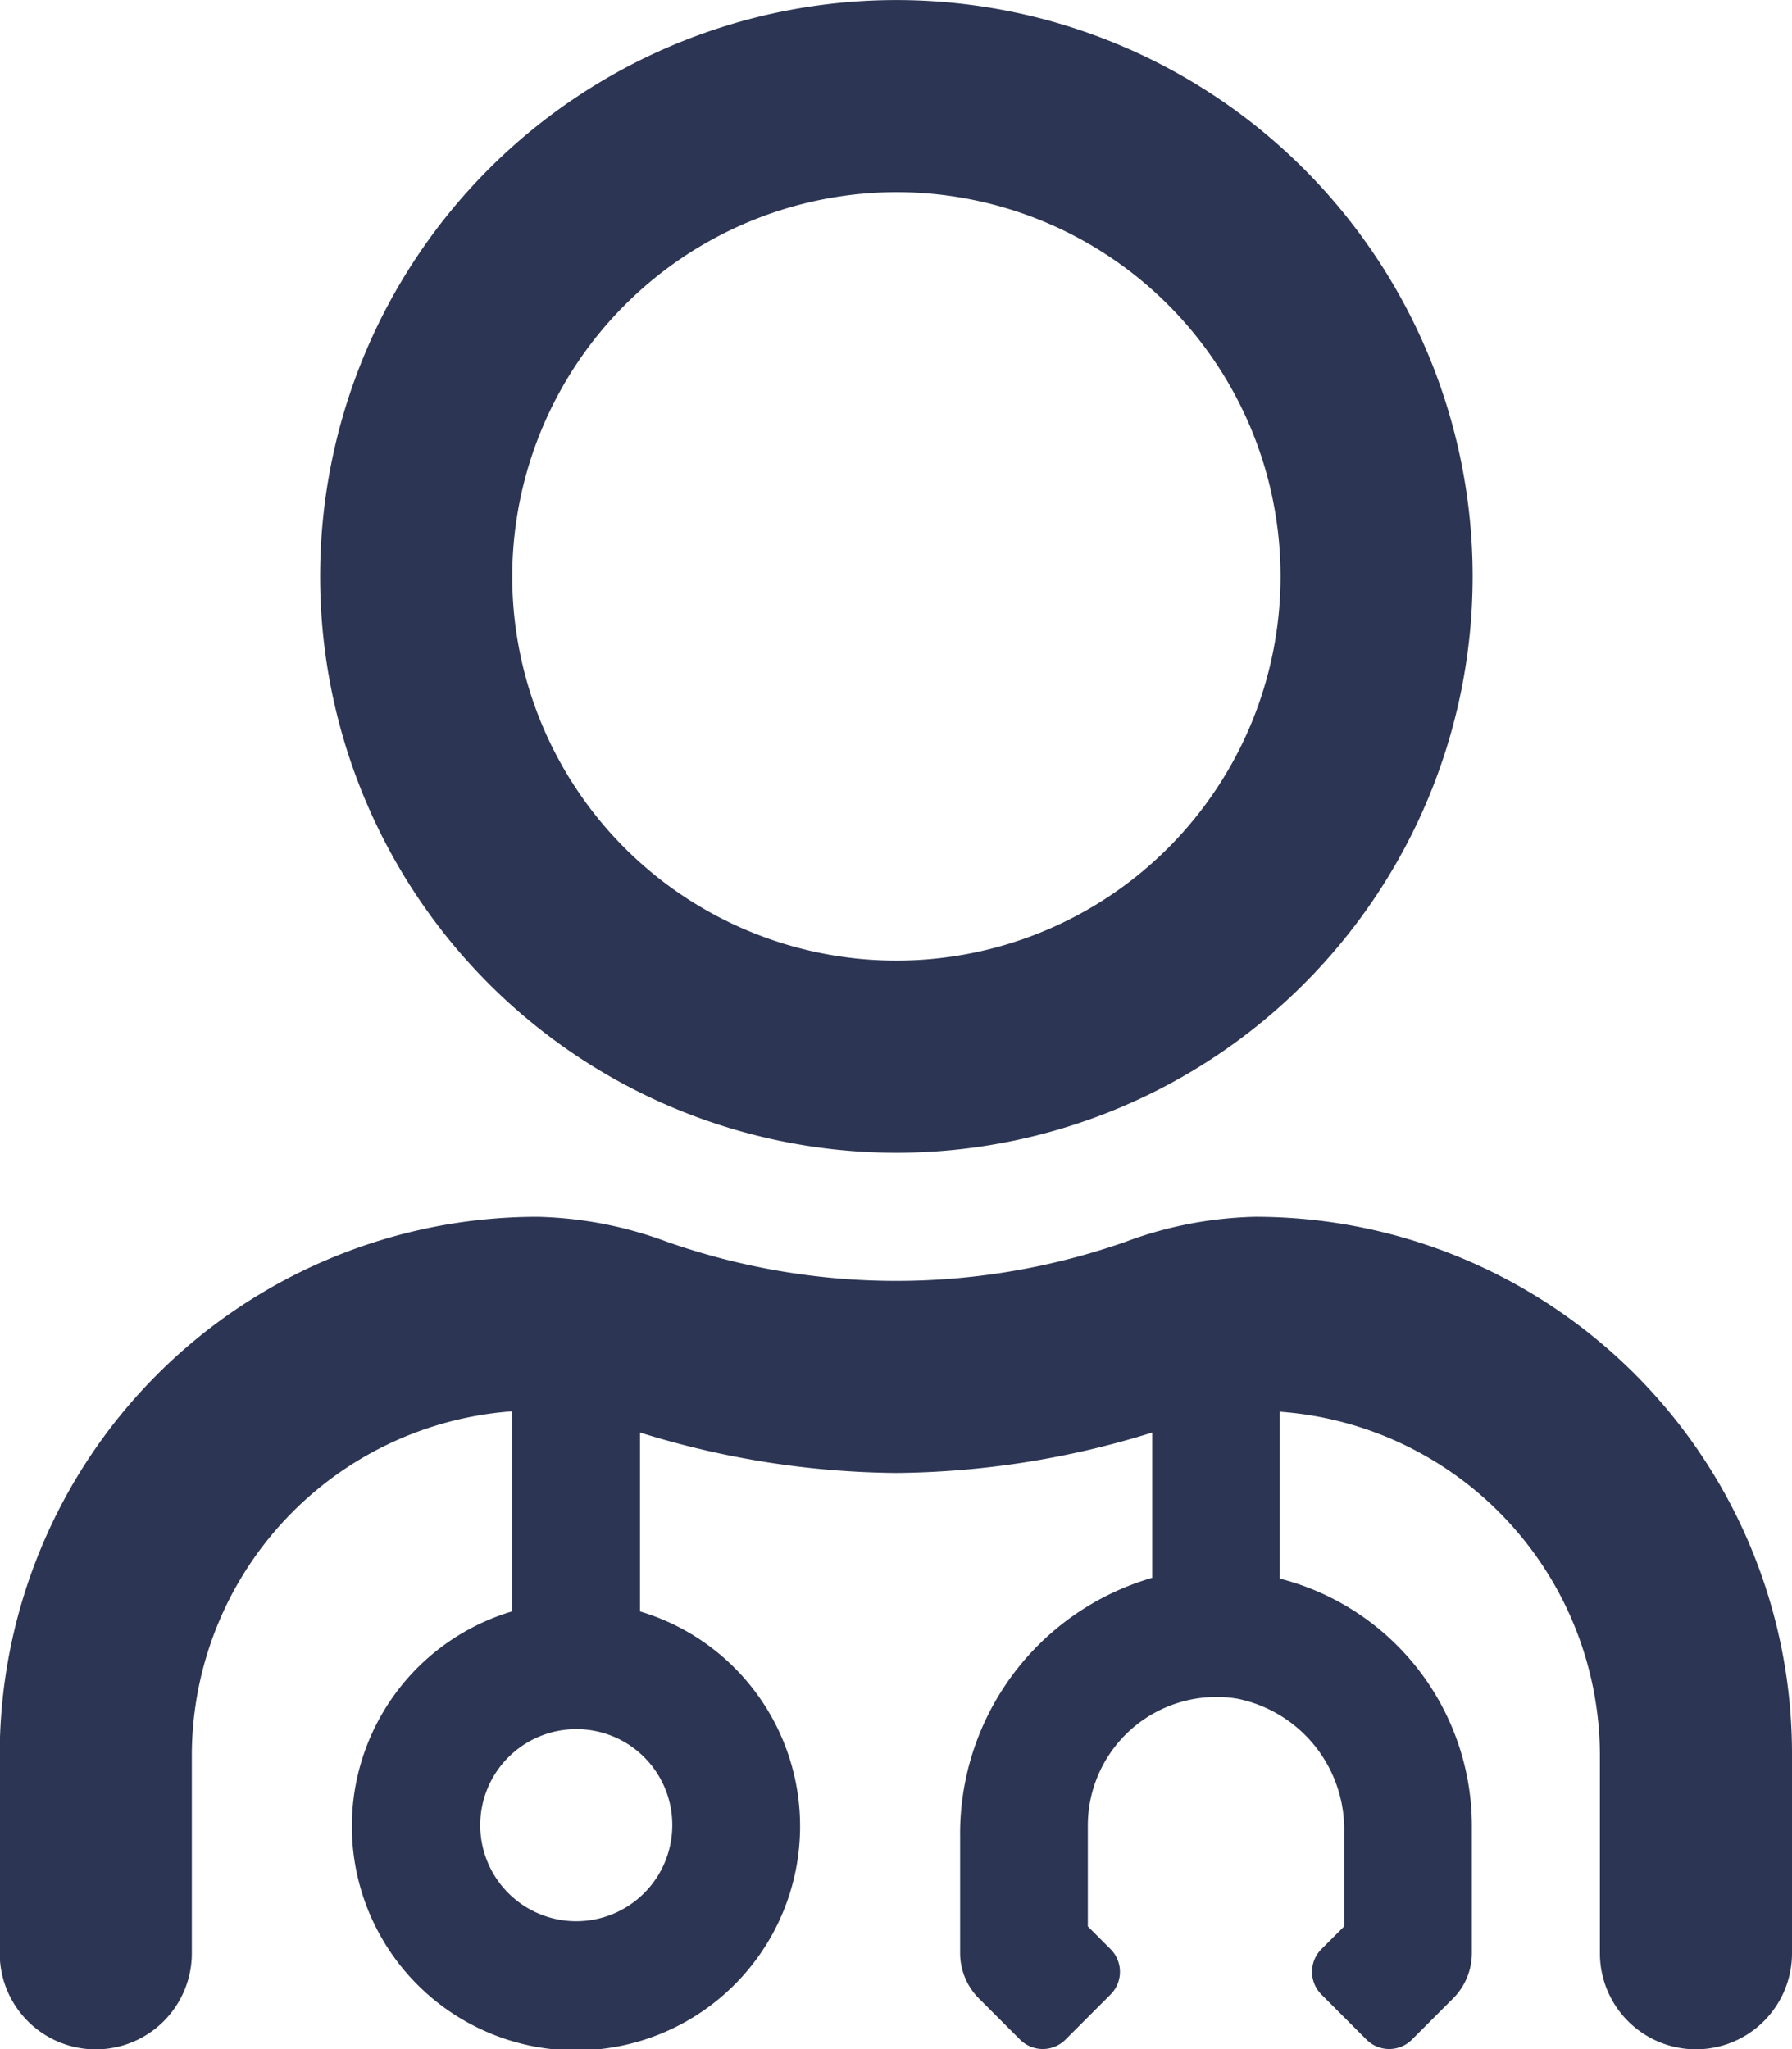 <svg xmlns="http://www.w3.org/2000/svg" width="32.36" height="37" viewBox="0 0 32.36 37"><path d="M24,20.438A10.406,10.406,0,1,0,13.594,10.031,10.409,10.409,0,0,0,24,20.438ZM24,3.094a6.937,6.937,0,1,1-6.937,6.937A6.949,6.949,0,0,1,24,3.094Zm6.475,18.5a7.147,7.147,0,0,0-2.327.448,12.5,12.5,0,0,1-8.3,0,7.147,7.147,0,0,0-2.327-.448,9.715,9.715,0,0,0-9.713,9.713v3.584a1.734,1.734,0,1,0,3.469,0V31.306a6.236,6.236,0,0,1,5.781-6.2v3.613a4.047,4.047,0,1,0,2.312,0v-3.23a15.978,15.978,0,0,0,4.625.73,15.94,15.94,0,0,0,4.625-.73v2.623a4.809,4.809,0,0,0-3.469,4.668v2.11a1.16,1.16,0,0,0,.34.817l.744.744a.58.58,0,0,0,.817,0l.817-.817a.58.58,0,0,0,0-.817l-.412-.412V32.578a2.323,2.323,0,0,1,2.7-2.284A2.406,2.406,0,0,1,32.086,32.7v1.705l-.412.412a.58.58,0,0,0,0,.817l.817.817a.58.58,0,0,0,.817,0l.744-.744a1.16,1.16,0,0,0,.34-.817V32.578a4.61,4.61,0,0,0-3.469-4.452V25.113a6.231,6.231,0,0,1,5.781,6.2v3.577a1.734,1.734,0,1,0,3.469,0V31.306A9.693,9.693,0,0,0,30.475,21.594ZM19.953,32.578a1.734,1.734,0,1,1-1.734-1.734A1.73,1.73,0,0,1,19.953,32.578Z" transform="translate(-7.813 0.375)" fill="#2c3553"/></svg>